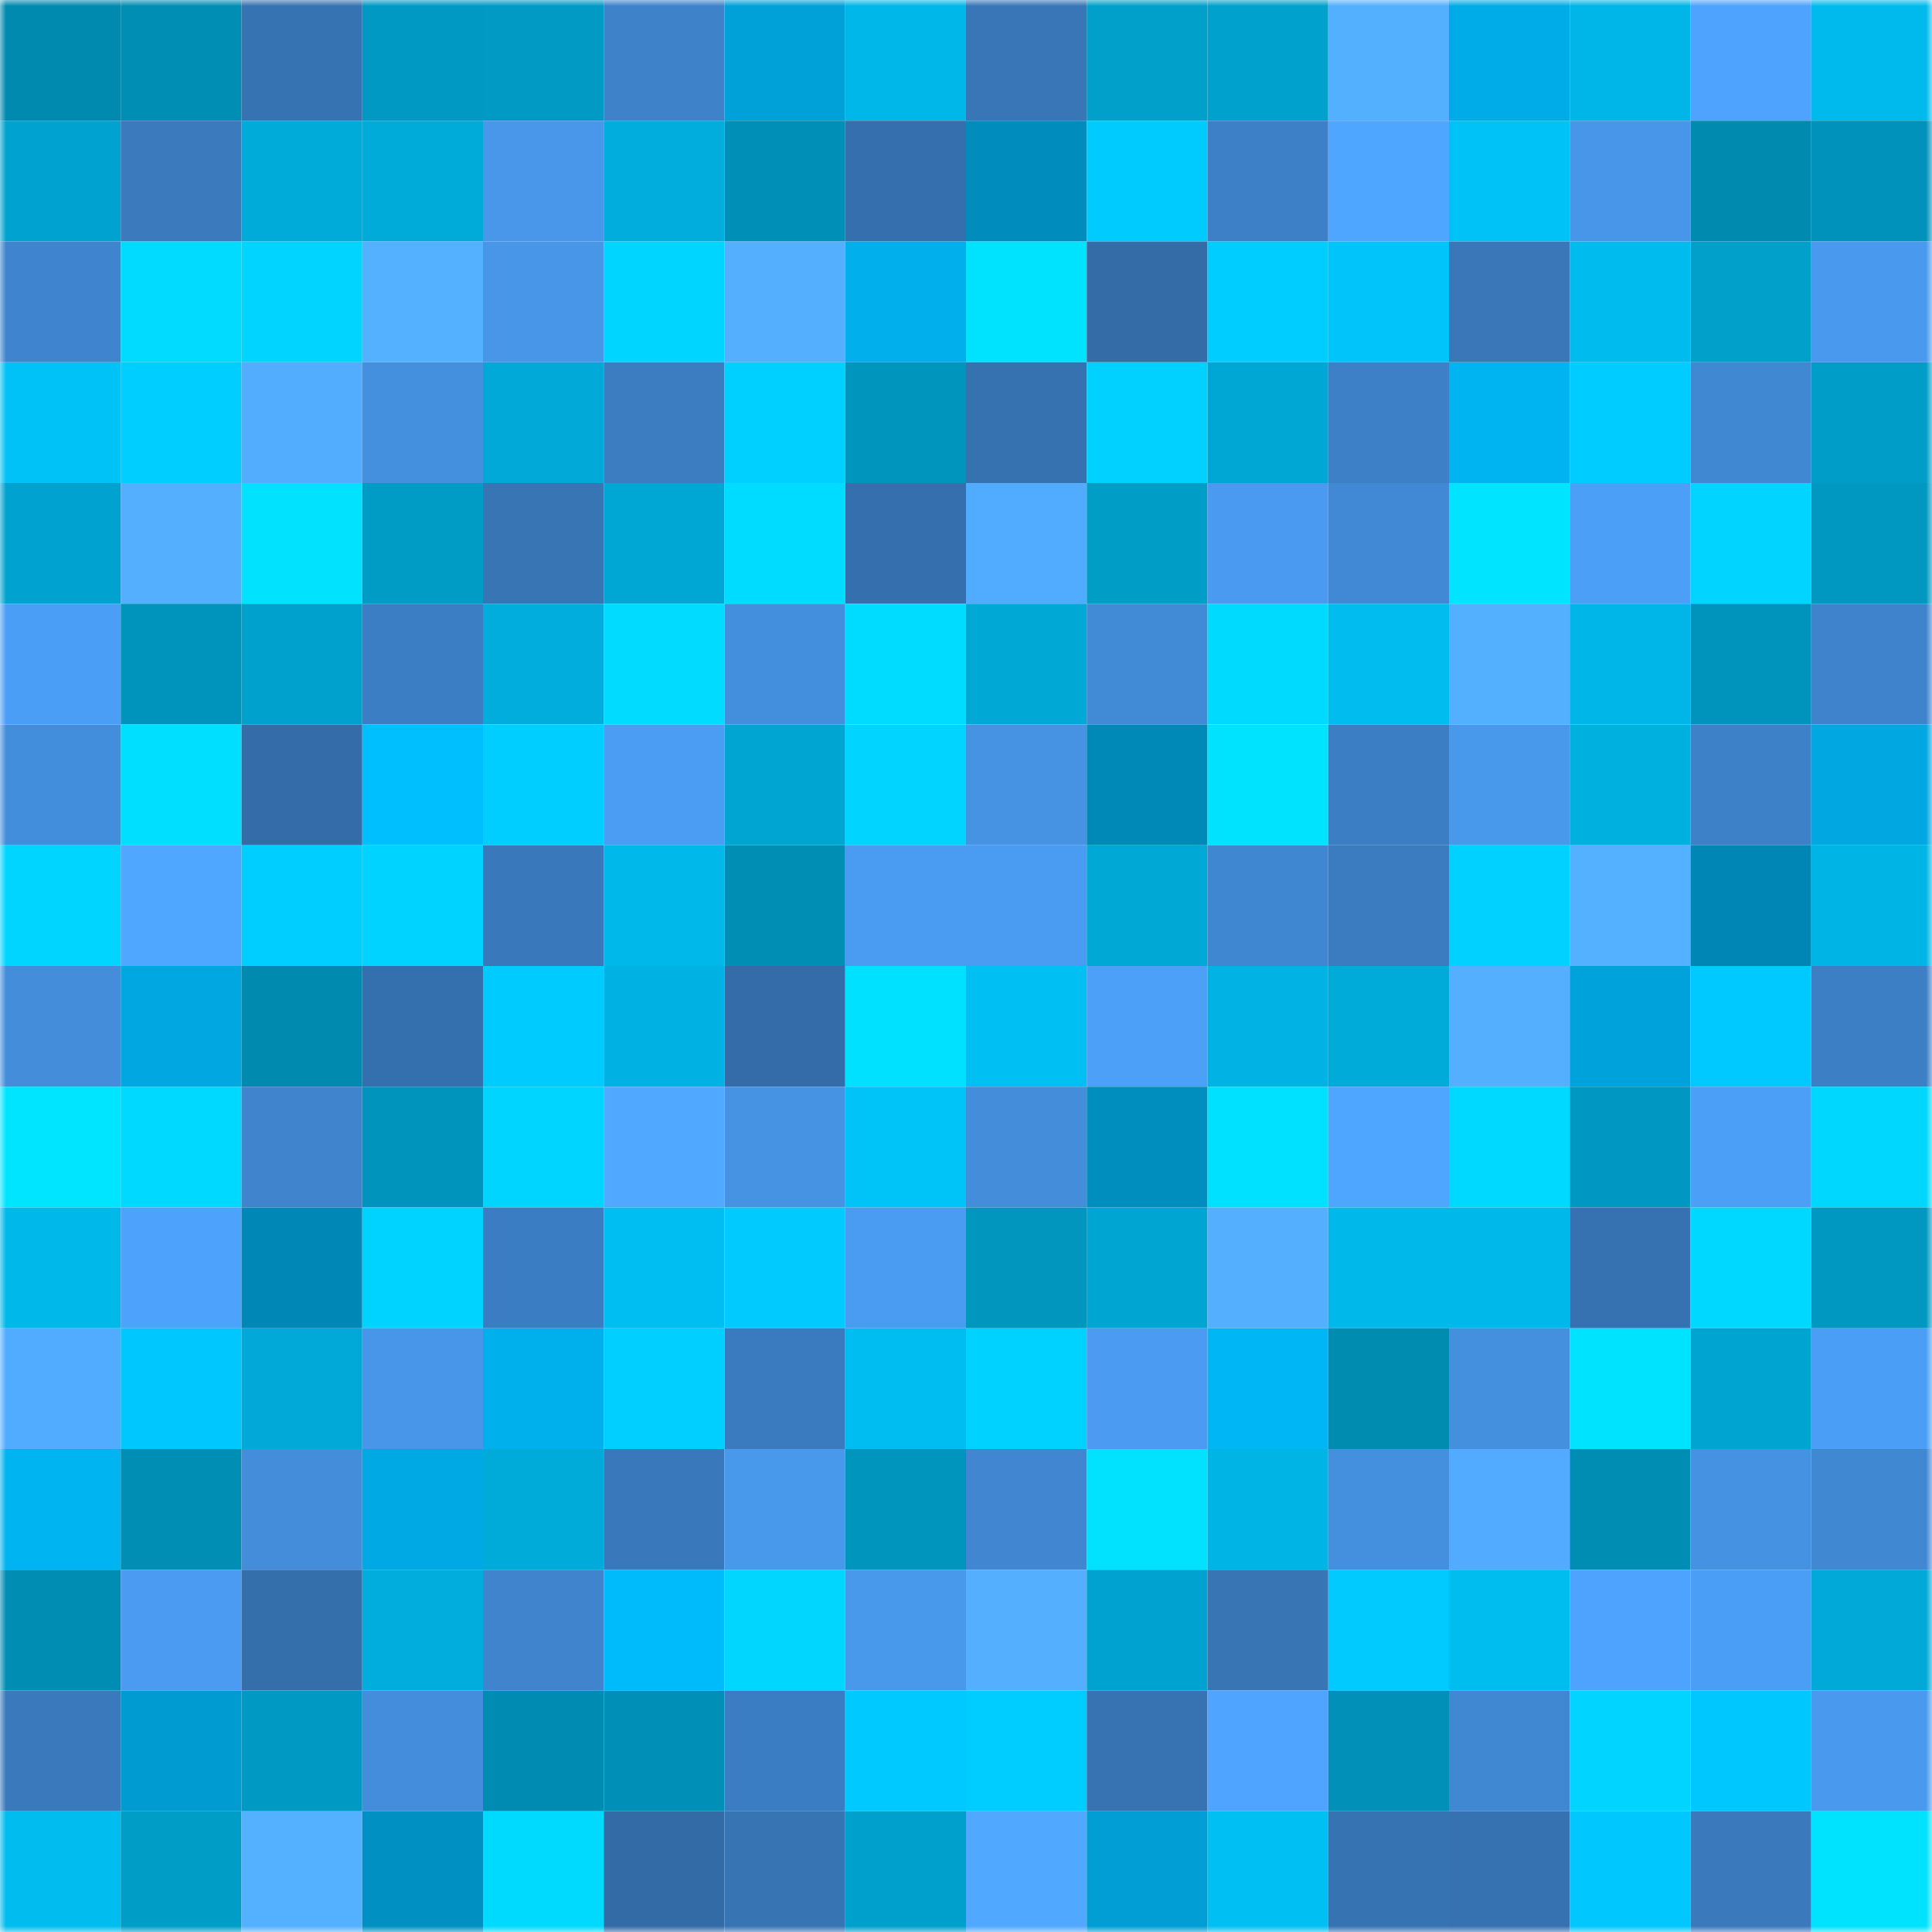 <svg viewBox="0 0 160 160" fill="none" role="img" xmlns="http://www.w3.org/2000/svg" width="240" height="240" name="ens%2Cjlkzcrypto.eth"><mask id="1475779583" mask-type="alpha" maskUnits="userSpaceOnUse" x="0" y="0" width="160" height="160"><rect width="160" height="160" fill="#FFFFFF"></rect></mask><g mask="url(#1475779583)"><rect x="0" y="0" width="10" height="10" fill="#008ab0"></rect><rect x="10" y="0" width="10" height="10" fill="#008eb5"></rect><rect x="20" y="0" width="10" height="10" fill="#3673b2"></rect><rect x="30" y="0" width="10" height="10" fill="#0099c3"></rect><rect x="40" y="0" width="10" height="10" fill="#009ac4"></rect><rect x="50" y="0" width="10" height="10" fill="#3e82c9"></rect><rect x="60" y="0" width="10" height="10" fill="#00a1d9"></rect><rect x="70" y="0" width="10" height="10" fill="#00b7e9"></rect><rect x="80" y="0" width="10" height="10" fill="#3876b7"></rect><rect x="90" y="0" width="10" height="10" fill="#00a0cb"></rect><rect x="100" y="0" width="10" height="10" fill="#00a1cc"></rect><rect x="110" y="0" width="10" height="10" fill="#53afff"></rect><rect x="120" y="0" width="10" height="10" fill="#00ace7"></rect><rect x="130" y="0" width="10" height="10" fill="#00b5e7"></rect><rect x="140" y="0" width="10" height="10" fill="#4ea3fe"></rect><rect x="150" y="0" width="10" height="10" fill="#00baed"></rect><rect x="0" y="10" width="10" height="10" fill="#00a3cf"></rect><rect x="10" y="10" width="10" height="10" fill="#3a7abd"></rect><rect x="20" y="10" width="10" height="10" fill="#00abda"></rect><rect x="30" y="10" width="10" height="10" fill="#00aad9"></rect><rect x="40" y="10" width="10" height="10" fill="#4897ea"></rect><rect x="50" y="10" width="10" height="10" fill="#00addc"></rect><rect x="60" y="10" width="10" height="10" fill="#0090b7"></rect><rect x="70" y="10" width="10" height="10" fill="#356fad"></rect><rect x="80" y="10" width="10" height="10" fill="#008cbd"></rect><rect x="90" y="10" width="10" height="10" fill="#00cbff"></rect><rect x="100" y="10" width="10" height="10" fill="#3d80c7"></rect><rect x="110" y="10" width="10" height="10" fill="#4fa6ff"></rect><rect x="120" y="10" width="10" height="10" fill="#00c2f7"></rect><rect x="130" y="10" width="10" height="10" fill="#4796e9"></rect><rect x="140" y="10" width="10" height="10" fill="#008ab0"></rect><rect x="150" y="10" width="10" height="10" fill="#0092ba"></rect><rect x="0" y="20" width="10" height="10" fill="#3f84ce"></rect><rect x="10" y="20" width="10" height="10" fill="#00dbff"></rect><rect x="20" y="20" width="10" height="10" fill="#00d4ff"></rect><rect x="30" y="20" width="10" height="10" fill="#54b1ff"></rect><rect x="40" y="20" width="10" height="10" fill="#4796e8"></rect><rect x="50" y="20" width="10" height="10" fill="#00d5ff"></rect><rect x="60" y="20" width="10" height="10" fill="#54b0ff"></rect><rect x="70" y="20" width="10" height="10" fill="#00afec"></rect><rect x="80" y="20" width="10" height="10" fill="#00e3ff"></rect><rect x="90" y="20" width="10" height="10" fill="#346ca8"></rect><rect x="100" y="20" width="10" height="10" fill="#00cdff"></rect><rect x="110" y="20" width="10" height="10" fill="#00c4fa"></rect><rect x="120" y="20" width="10" height="10" fill="#3977b9"></rect><rect x="130" y="20" width="10" height="10" fill="#00bbee"></rect><rect x="140" y="20" width="10" height="10" fill="#00a0cb"></rect><rect x="150" y="20" width="10" height="10" fill="#499aef"></rect><rect x="0" y="30" width="10" height="10" fill="#00c2f7"></rect><rect x="10" y="30" width="10" height="10" fill="#00ceff"></rect><rect x="20" y="30" width="10" height="10" fill="#52adff"></rect><rect x="30" y="30" width="10" height="10" fill="#4490df"></rect><rect x="40" y="30" width="10" height="10" fill="#00a9d7"></rect><rect x="50" y="30" width="10" height="10" fill="#3c7dc2"></rect><rect x="60" y="30" width="10" height="10" fill="#00d0ff"></rect><rect x="70" y="30" width="10" height="10" fill="#0095bd"></rect><rect x="80" y="30" width="10" height="10" fill="#3671b0"></rect><rect x="90" y="30" width="10" height="10" fill="#00d1ff"></rect><rect x="100" y="30" width="10" height="10" fill="#00a7d4"></rect><rect x="110" y="30" width="10" height="10" fill="#3d80c7"></rect><rect x="120" y="30" width="10" height="10" fill="#00b3f1"></rect><rect x="130" y="30" width="10" height="10" fill="#00ccff"></rect><rect x="140" y="30" width="10" height="10" fill="#4188d3"></rect><rect x="150" y="30" width="10" height="10" fill="#009dc8"></rect><rect x="0" y="40" width="10" height="10" fill="#00a3d0"></rect><rect x="10" y="40" width="10" height="10" fill="#54b0ff"></rect><rect x="20" y="40" width="10" height="10" fill="#00e2ff"></rect><rect x="30" y="40" width="10" height="10" fill="#009cc6"></rect><rect x="40" y="40" width="10" height="10" fill="#3875b5"></rect><rect x="50" y="40" width="10" height="10" fill="#00a7d4"></rect><rect x="60" y="40" width="10" height="10" fill="#00dcff"></rect><rect x="70" y="40" width="10" height="10" fill="#356fad"></rect><rect x="80" y="40" width="10" height="10" fill="#51abff"></rect><rect x="90" y="40" width="10" height="10" fill="#009dc7"></rect><rect x="100" y="40" width="10" height="10" fill="#499af0"></rect><rect x="110" y="40" width="10" height="10" fill="#4189d5"></rect><rect x="120" y="40" width="10" height="10" fill="#00e4ff"></rect><rect x="130" y="40" width="10" height="10" fill="#4c9ff7"></rect><rect x="140" y="40" width="10" height="10" fill="#00d4ff"></rect><rect x="150" y="40" width="10" height="10" fill="#0098c1"></rect><rect x="0" y="50" width="10" height="10" fill="#4b9ef6"></rect><rect x="10" y="50" width="10" height="10" fill="#0094bc"></rect><rect x="20" y="50" width="10" height="10" fill="#00a1cc"></rect><rect x="30" y="50" width="10" height="10" fill="#3c7ec3"></rect><rect x="40" y="50" width="10" height="10" fill="#00addc"></rect><rect x="50" y="50" width="10" height="10" fill="#00dbff"></rect><rect x="60" y="50" width="10" height="10" fill="#448fdd"></rect><rect x="70" y="50" width="10" height="10" fill="#00dcff"></rect><rect x="80" y="50" width="10" height="10" fill="#00a8d5"></rect><rect x="90" y="50" width="10" height="10" fill="#418ad6"></rect><rect x="100" y="50" width="10" height="10" fill="#00daff"></rect><rect x="110" y="50" width="10" height="10" fill="#00bcef"></rect><rect x="120" y="50" width="10" height="10" fill="#53afff"></rect><rect x="130" y="50" width="10" height="10" fill="#00b5e7"></rect><rect x="140" y="50" width="10" height="10" fill="#0093bb"></rect><rect x="150" y="50" width="10" height="10" fill="#3e83cc"></rect><rect x="0" y="60" width="10" height="10" fill="#438edc"></rect><rect x="10" y="60" width="10" height="10" fill="#00dfff"></rect><rect x="20" y="60" width="10" height="10" fill="#336ca8"></rect><rect x="30" y="60" width="10" height="10" fill="#00bfff"></rect><rect x="40" y="60" width="10" height="10" fill="#00ceff"></rect><rect x="50" y="60" width="10" height="10" fill="#4a9df3"></rect><rect x="60" y="60" width="10" height="10" fill="#00a5d2"></rect><rect x="70" y="60" width="10" height="10" fill="#00d4ff"></rect><rect x="80" y="60" width="10" height="10" fill="#4693e3"></rect><rect x="90" y="60" width="10" height="10" fill="#0088b7"></rect><rect x="100" y="60" width="10" height="10" fill="#00e3ff"></rect><rect x="110" y="60" width="10" height="10" fill="#3c7ec3"></rect><rect x="120" y="60" width="10" height="10" fill="#4898ec"></rect><rect x="130" y="60" width="10" height="10" fill="#00b0df"></rect><rect x="140" y="60" width="10" height="10" fill="#3d81c8"></rect><rect x="150" y="60" width="10" height="10" fill="#00a7e1"></rect><rect x="0" y="70" width="10" height="10" fill="#00d5ff"></rect><rect x="10" y="70" width="10" height="10" fill="#4fa7ff"></rect><rect x="20" y="70" width="10" height="10" fill="#00ceff"></rect><rect x="30" y="70" width="10" height="10" fill="#00d3ff"></rect><rect x="40" y="70" width="10" height="10" fill="#3978ba"></rect><rect x="50" y="70" width="10" height="10" fill="#00b8ea"></rect><rect x="60" y="70" width="10" height="10" fill="#008eb5"></rect><rect x="70" y="70" width="10" height="10" fill="#4a9cf2"></rect><rect x="80" y="70" width="10" height="10" fill="#4a9cf2"></rect><rect x="90" y="70" width="10" height="10" fill="#00a8d6"></rect><rect x="100" y="70" width="10" height="10" fill="#4087d1"></rect><rect x="110" y="70" width="10" height="10" fill="#3b7cc0"></rect><rect x="120" y="70" width="10" height="10" fill="#00d1ff"></rect><rect x="130" y="70" width="10" height="10" fill="#54b1ff"></rect><rect x="140" y="70" width="10" height="10" fill="#0086b5"></rect><rect x="150" y="70" width="10" height="10" fill="#00b5e6"></rect><rect x="0" y="80" width="10" height="10" fill="#438ddb"></rect><rect x="10" y="80" width="10" height="10" fill="#00a7e0"></rect><rect x="20" y="80" width="10" height="10" fill="#008ab0"></rect><rect x="30" y="80" width="10" height="10" fill="#3570ae"></rect><rect x="40" y="80" width="10" height="10" fill="#00cbff"></rect><rect x="50" y="80" width="10" height="10" fill="#00b2e3"></rect><rect x="60" y="80" width="10" height="10" fill="#336ca8"></rect><rect x="70" y="80" width="10" height="10" fill="#00e0ff"></rect><rect x="80" y="80" width="10" height="10" fill="#00bff2"></rect><rect x="90" y="80" width="10" height="10" fill="#4ca0f8"></rect><rect x="100" y="80" width="10" height="10" fill="#00b3e4"></rect><rect x="110" y="80" width="10" height="10" fill="#00aad9"></rect><rect x="120" y="80" width="10" height="10" fill="#54b0ff"></rect><rect x="130" y="80" width="10" height="10" fill="#00a2db"></rect><rect x="140" y="80" width="10" height="10" fill="#00c9ff"></rect><rect x="150" y="80" width="10" height="10" fill="#3c7fc5"></rect><rect x="0" y="90" width="10" height="10" fill="#00e5ff"></rect><rect x="10" y="90" width="10" height="10" fill="#00d9ff"></rect><rect x="20" y="90" width="10" height="10" fill="#3f84cc"></rect><rect x="30" y="90" width="10" height="10" fill="#0093bb"></rect><rect x="40" y="90" width="10" height="10" fill="#00d5ff"></rect><rect x="50" y="90" width="10" height="10" fill="#51aaff"></rect><rect x="60" y="90" width="10" height="10" fill="#4693e4"></rect><rect x="70" y="90" width="10" height="10" fill="#00c3f8"></rect><rect x="80" y="90" width="10" height="10" fill="#438dda"></rect><rect x="90" y="90" width="10" height="10" fill="#008ebf"></rect><rect x="100" y="90" width="10" height="10" fill="#00e1ff"></rect><rect x="110" y="90" width="10" height="10" fill="#4fa6ff"></rect><rect x="120" y="90" width="10" height="10" fill="#00d9ff"></rect><rect x="130" y="90" width="10" height="10" fill="#0098c2"></rect><rect x="140" y="90" width="10" height="10" fill="#4b9ff6"></rect><rect x="150" y="90" width="10" height="10" fill="#00d7ff"></rect><rect x="0" y="100" width="10" height="10" fill="#00b9eb"></rect><rect x="10" y="100" width="10" height="10" fill="#4da2fc"></rect><rect x="20" y="100" width="10" height="10" fill="#0087b6"></rect><rect x="30" y="100" width="10" height="10" fill="#00d3ff"></rect><rect x="40" y="100" width="10" height="10" fill="#3b7dc2"></rect><rect x="50" y="100" width="10" height="10" fill="#00bef2"></rect><rect x="60" y="100" width="10" height="10" fill="#00caff"></rect><rect x="70" y="100" width="10" height="10" fill="#4a9cf2"></rect><rect x="80" y="100" width="10" height="10" fill="#0096be"></rect><rect x="90" y="100" width="10" height="10" fill="#00a5d2"></rect><rect x="100" y="100" width="10" height="10" fill="#54b0ff"></rect><rect x="110" y="100" width="10" height="10" fill="#00b9eb"></rect><rect x="120" y="100" width="10" height="10" fill="#00b9eb"></rect><rect x="130" y="100" width="10" height="10" fill="#3672b1"></rect><rect x="140" y="100" width="10" height="10" fill="#00d8ff"></rect><rect x="150" y="100" width="10" height="10" fill="#0098c1"></rect><rect x="0" y="110" width="10" height="10" fill="#51abff"></rect><rect x="10" y="110" width="10" height="10" fill="#00c8ff"></rect><rect x="20" y="110" width="10" height="10" fill="#00a9d7"></rect><rect x="30" y="110" width="10" height="10" fill="#4896ea"></rect><rect x="40" y="110" width="10" height="10" fill="#00b0ed"></rect><rect x="50" y="110" width="10" height="10" fill="#00cfff"></rect><rect x="60" y="110" width="10" height="10" fill="#3a7bbf"></rect><rect x="70" y="110" width="10" height="10" fill="#00bdf1"></rect><rect x="80" y="110" width="10" height="10" fill="#00d2ff"></rect><rect x="90" y="110" width="10" height="10" fill="#4a9bf1"></rect><rect x="100" y="110" width="10" height="10" fill="#00b6f5"></rect><rect x="110" y="110" width="10" height="10" fill="#008bb0"></rect><rect x="120" y="110" width="10" height="10" fill="#4490df"></rect><rect x="130" y="110" width="10" height="10" fill="#00e3ff"></rect><rect x="140" y="110" width="10" height="10" fill="#00a4d1"></rect><rect x="150" y="110" width="10" height="10" fill="#4b9ef6"></rect><rect x="0" y="120" width="10" height="10" fill="#00b4f2"></rect><rect x="10" y="120" width="10" height="10" fill="#008eb5"></rect><rect x="20" y="120" width="10" height="10" fill="#438dda"></rect><rect x="30" y="120" width="10" height="10" fill="#00a9e3"></rect><rect x="40" y="120" width="10" height="10" fill="#00abd9"></rect><rect x="50" y="120" width="10" height="10" fill="#3979bb"></rect><rect x="60" y="120" width="10" height="10" fill="#4898ec"></rect><rect x="70" y="120" width="10" height="10" fill="#0095bd"></rect><rect x="80" y="120" width="10" height="10" fill="#4086d0"></rect><rect x="90" y="120" width="10" height="10" fill="#00e2ff"></rect><rect x="100" y="120" width="10" height="10" fill="#00b4e5"></rect><rect x="110" y="120" width="10" height="10" fill="#4490df"></rect><rect x="120" y="120" width="10" height="10" fill="#52abff"></rect><rect x="130" y="120" width="10" height="10" fill="#008db3"></rect><rect x="140" y="120" width="10" height="10" fill="#4591e2"></rect><rect x="150" y="120" width="10" height="10" fill="#4188d3"></rect><rect x="0" y="130" width="10" height="10" fill="#008db3"></rect><rect x="10" y="130" width="10" height="10" fill="#4a9bf1"></rect><rect x="20" y="130" width="10" height="10" fill="#346eab"></rect><rect x="30" y="130" width="10" height="10" fill="#00addc"></rect><rect x="40" y="130" width="10" height="10" fill="#3f84cc"></rect><rect x="50" y="130" width="10" height="10" fill="#00bbfc"></rect><rect x="60" y="130" width="10" height="10" fill="#00d6ff"></rect><rect x="70" y="130" width="10" height="10" fill="#4898eb"></rect><rect x="80" y="130" width="10" height="10" fill="#54b0ff"></rect><rect x="90" y="130" width="10" height="10" fill="#00a3cf"></rect><rect x="100" y="130" width="10" height="10" fill="#3875b5"></rect><rect x="110" y="130" width="10" height="10" fill="#00caff"></rect><rect x="120" y="130" width="10" height="10" fill="#00bdf0"></rect><rect x="130" y="130" width="10" height="10" fill="#4ea3fe"></rect><rect x="140" y="130" width="10" height="10" fill="#4b9ef5"></rect><rect x="150" y="130" width="10" height="10" fill="#00a9d7"></rect><rect x="0" y="140" width="10" height="10" fill="#3a79bc"></rect><rect x="10" y="140" width="10" height="10" fill="#009bd1"></rect><rect x="20" y="140" width="10" height="10" fill="#0099c3"></rect><rect x="30" y="140" width="10" height="10" fill="#438ddc"></rect><rect x="40" y="140" width="10" height="10" fill="#008cb2"></rect><rect x="50" y="140" width="10" height="10" fill="#0090b7"></rect><rect x="60" y="140" width="10" height="10" fill="#3b7dc2"></rect><rect x="70" y="140" width="10" height="10" fill="#00c9ff"></rect><rect x="80" y="140" width="10" height="10" fill="#00cdff"></rect><rect x="90" y="140" width="10" height="10" fill="#3773b3"></rect><rect x="100" y="140" width="10" height="10" fill="#4ea4ff"></rect><rect x="110" y="140" width="10" height="10" fill="#0090b8"></rect><rect x="120" y="140" width="10" height="10" fill="#4188d3"></rect><rect x="130" y="140" width="10" height="10" fill="#00d4ff"></rect><rect x="140" y="140" width="10" height="10" fill="#00c7fd"></rect><rect x="150" y="140" width="10" height="10" fill="#499aef"></rect><rect x="0" y="150" width="10" height="10" fill="#00bcef"></rect><rect x="10" y="150" width="10" height="10" fill="#009dc7"></rect><rect x="20" y="150" width="10" height="10" fill="#54b1ff"></rect><rect x="30" y="150" width="10" height="10" fill="#0090c2"></rect><rect x="40" y="150" width="10" height="10" fill="#00daff"></rect><rect x="50" y="150" width="10" height="10" fill="#336ba7"></rect><rect x="60" y="150" width="10" height="10" fill="#3774b4"></rect><rect x="70" y="150" width="10" height="10" fill="#00a0cc"></rect><rect x="80" y="150" width="10" height="10" fill="#50a8ff"></rect><rect x="90" y="150" width="10" height="10" fill="#009ed5"></rect><rect x="100" y="150" width="10" height="10" fill="#00bff2"></rect><rect x="110" y="150" width="10" height="10" fill="#3673b2"></rect><rect x="120" y="150" width="10" height="10" fill="#3672b1"></rect><rect x="130" y="150" width="10" height="10" fill="#00c7fd"></rect><rect x="140" y="150" width="10" height="10" fill="#3a79bc"></rect><rect x="150" y="150" width="10" height="10" fill="#00e3ff"></rect></g></svg>